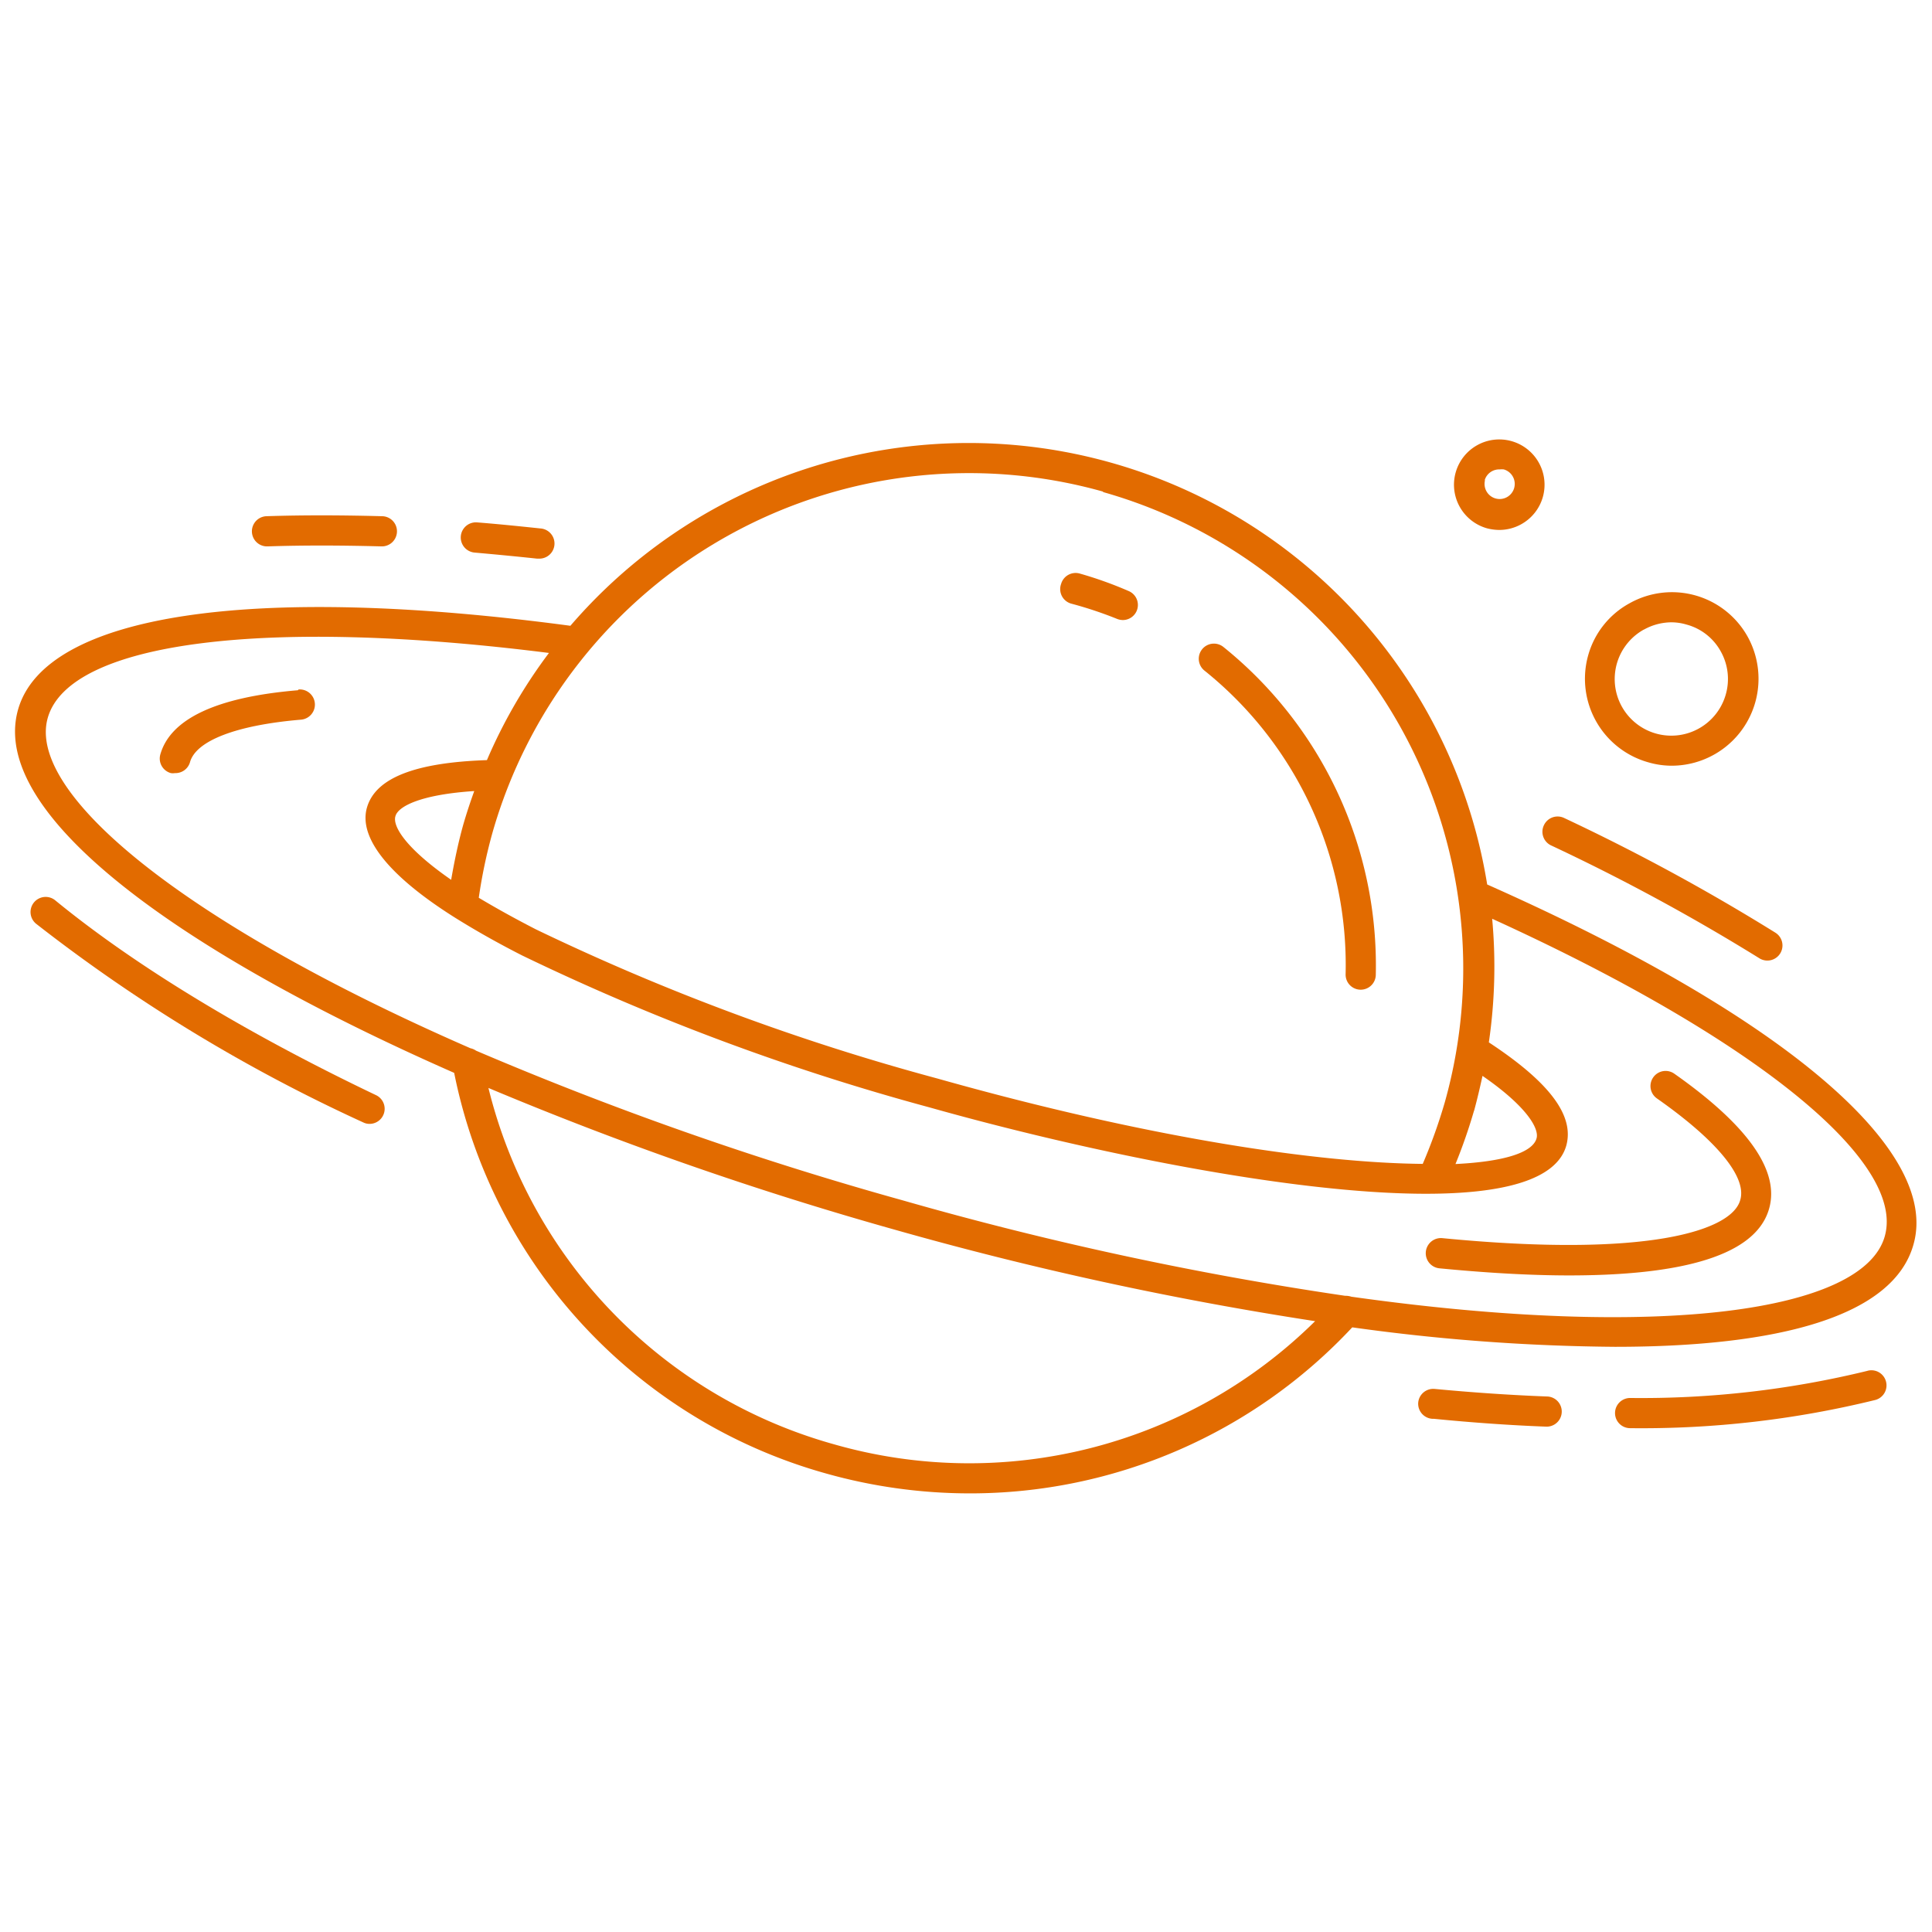 <?xml version="1.0" encoding="UTF-8"?> <svg xmlns="http://www.w3.org/2000/svg" data-name="Layer 1" viewBox="0 0 128 128"> <path d="M89.15 64.57a1 1 0 0 0 1 1 1 1 0 0 0 1-1 27.08 27.08 0 0 0-10.1-21.71 1 1 0 1 0-1.25 1.57 25 25 0 0 1 9.35 20.14ZM71 40a26 26 0 0 1 3 1 1.09 1.09 0 0 0 .39.08 1 1 0 0 0 .39-1.92A25.76 25.76 0 0 0 71.54 38a1 1 0 0 0-1.24.69A1 1 0 0 0 71 40ZM19.74 45.73c-5.38.45-8.45 1.89-9.12 4.26a1 1 0 0 0 .7 1.23.84.84 0 0 0 .27 0 1 1 0 0 0 1-.73c.4-1.42 3.08-2.45 7.35-2.81a1 1 0 1 0-.16-2ZM110.92 71.13a1 1 0 0 0-1.39.25 1 1 0 0 0 .24 1.39c3.94 2.76 6 5.22 5.52 6.75-.56 2-6.07 3.84-19.73 2.51a1 1 0 0 0-.19 2c2.79.27 5.77.47 8.6.47 6.52 0 12.28-1 13.24-4.43.71-2.51-1.41-5.51-6.29-8.94ZM31.61 34.61a1 1 0 1 0-.16 2c1.35.12 2.72.25 4.12.4h.11a1 1 0 0 0 .11-2c-1.42-.15-2.79-.29-4.18-.4ZM17.66 34.2a1 1 0 1 0 .06 2c2.39-.08 4.94-.07 7.58 0a1 1 0 0 0 0-2c-2.62-.07-5.21-.08-7.64 0ZM24.49 74.46a1 1 0 0 0 .43-1.9c-8.68-4.14-16-8.6-21.26-12.91a1 1 0 0 0-1.27 1.55 108.53 108.53 0 0 0 21.67 13.16.94.94 0 0 0 .43.1ZM102.47 94.52a1 1 0 0 0 0-2c-2.38-.09-4.87-.26-7.42-.5a1 1 0 0 0-1.09.91A1 1 0 0 0 95 94c2.53.25 5.06.43 7.47.52ZM123.73 90.82a63.13 63.13 0 0 1-15.73 1.8 1 1 0 0 0 0 2 64.83 64.83 0 0 0 16.25-1.87 1 1 0 1 0-.53-1.93ZM102.74 56a134.59 134.59 0 0 1 13.81 7.48 1 1 0 0 0 .54.16 1 1 0 0 0 .53-1.85 136.07 136.07 0 0 0-14-7.6 1 1 0 0 0-1.33.48 1 1 0 0 0 .45 1.33Z" fill="#e26b00" class="fill-000000"></path> <path d="M98.53 58.6a34.8 34.8 0 0 0-60.74-17.14C16.65 38.63 3 40.7 1.2 47c-2 7 10.9 16.17 28.89 24.08a34.61 34.61 0 0 0 24.63 26.54 35.18 35.18 0 0 0 9.54 1.32 34.61 34.61 0 0 0 25.33-11A132.09 132.09 0 0 0 107 89.23c10.81 0 18.43-2 19.77-6.77 1.81-6.32-8.77-15.22-28.24-23.86Zm-.87 15c.21-.77.39-1.54.56-2.32 2.9 2 3.77 3.48 3.58 4.14-.26.94-2.14 1.54-5.37 1.7a35.74 35.74 0 0 0 1.23-3.54Zm-24.58-41A32.8 32.8 0 0 1 95.73 73a35.26 35.26 0 0 1-1.47 4.11c-6.88-.06-18.09-1.69-32.17-5.66a152.63 152.63 0 0 1-26.59-9.88c-1.46-.75-2.71-1.45-3.78-2.09a34.12 34.12 0 0 1 .89-4.25 32.83 32.83 0 0 1 40.47-22.66ZM26.2 54.07c.18-.65 1.68-1.43 5.22-1.66-.27.75-.52 1.5-.74 2.27-.33 1.19-.58 2.4-.79 3.61-3.11-2.16-3.89-3.6-3.69-4.22Zm29.06 41.62a32.59 32.59 0 0 1-22.9-23.61 229.85 229.85 0 0 0 26.92 9.39 229.43 229.43 0 0 0 27.85 6.06 32.58 32.58 0 0 1-31.87 8.16Zm69.61-13.78c-1.41 5-14.89 6.88-35.34 4a1.2 1.2 0 0 0-.41-.06 226.13 226.13 0 0 1-29.3-6.32 226.42 226.42 0 0 1-28.28-9.92 1 1 0 0 0-.37-.16c-18.93-8.26-29.46-16.9-28-21.91s14.37-6.66 33.2-4.28a34.16 34.16 0 0 0-4.11 7.1c-4.78.16-7.39 1.19-7.95 3.15S25.7 58 30.15 60.8c1.28.8 2.75 1.64 4.44 2.5a154.6 154.6 0 0 0 27 10.07c10.22 2.88 23.9 5.72 32.89 5.72 5.06 0 8.64-.9 9.29-3.19.55-2-1.13-4.21-5.13-6.84a34.6 34.6 0 0 0 .22-8.19c17.25 7.86 27.43 16.03 26.01 21.04ZM105.22 43.42a5.75 5.75 0 0 0 4 7.09 5.55 5.55 0 0 0 1.56.22 5.76 5.76 0 0 0 5-8.56 5.74 5.74 0 0 0-7.82-2.2 5.66 5.66 0 0 0-2.74 3.45Zm3.7-1.71a3.78 3.78 0 0 1 1.82-.48 3.55 3.55 0 0 1 1 .15 3.67 3.67 0 0 1 2.26 1.77 3.73 3.73 0 0 1 .34 2.85 3.75 3.75 0 1 1-5.43-4.29ZM98.51 35a3.3 3.3 0 0 0 .82.11 3 3 0 0 0 1.46-.38 3 3 0 0 0 1.43-1.81A3 3 0 1 0 98.51 35Zm-.15-3.17a1 1 0 0 1 1-.73 1.24 1.24 0 0 1 .27 0 1 1 0 1 1-1.24.7Z" fill="#e26b00" class="fill-000000"></path> </svg> 